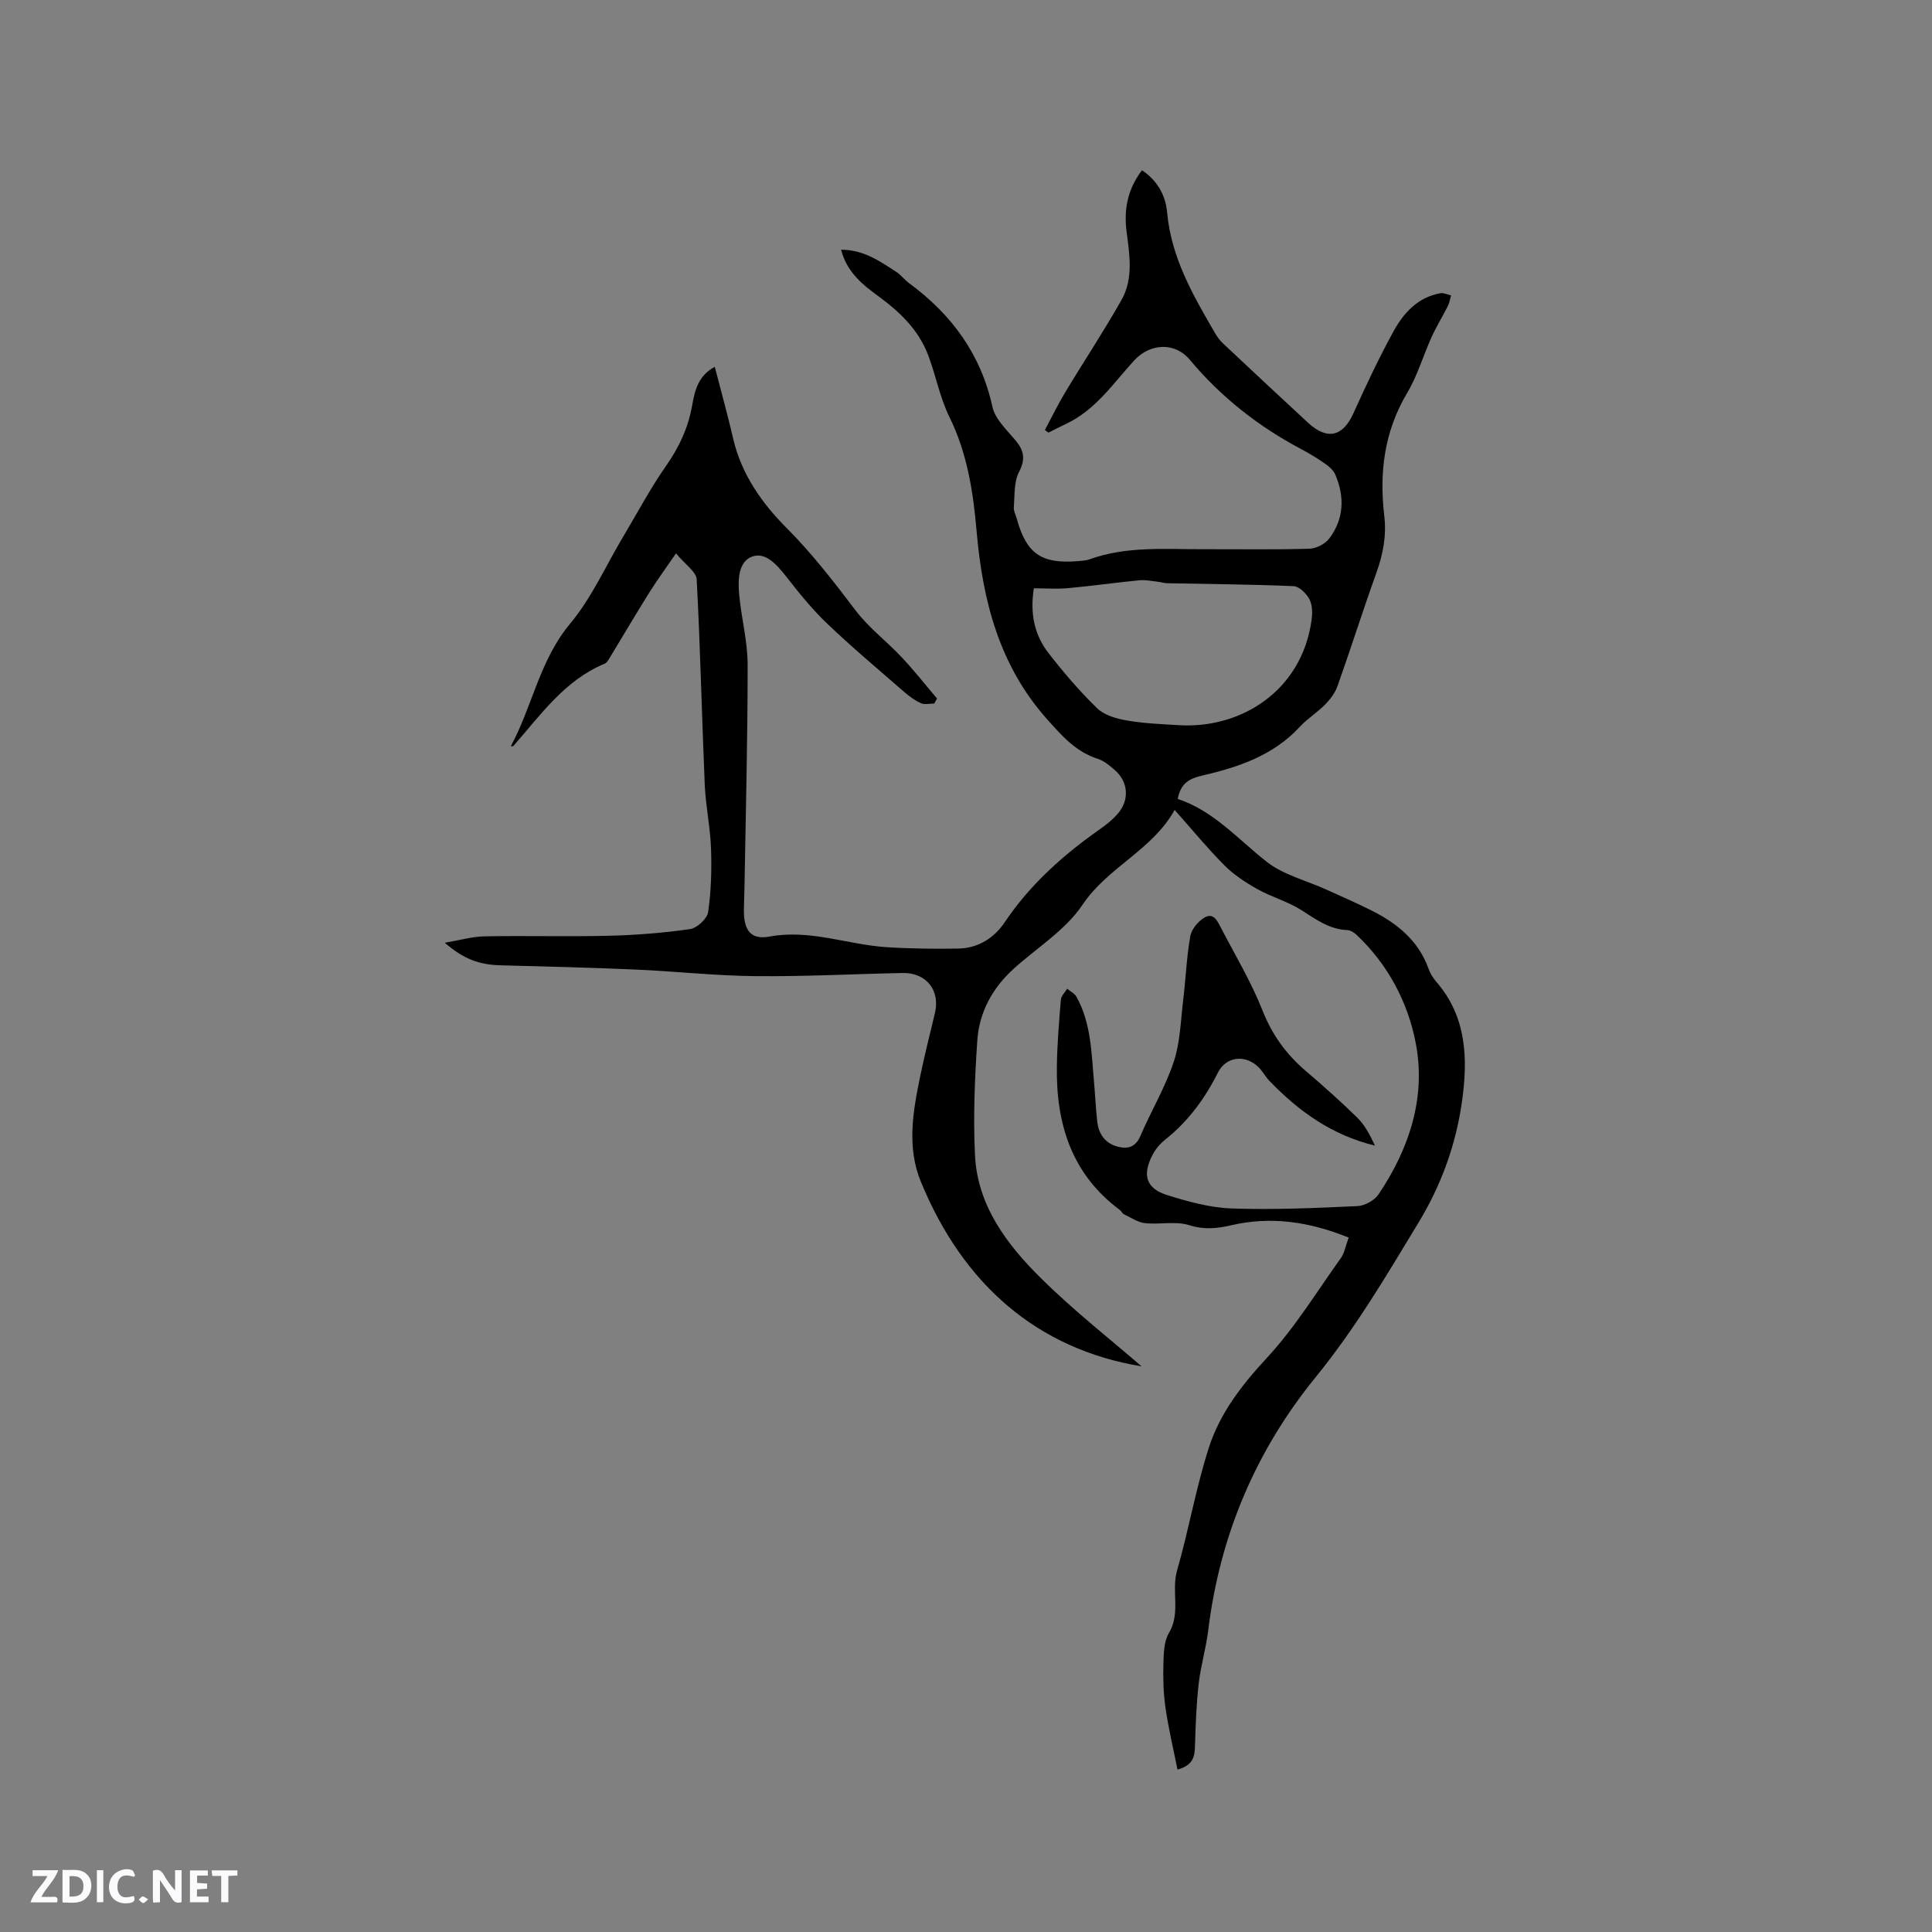 <svg enable-background="new 0 0 400 400" viewBox="0 0 400 400" xmlns="http://www.w3.org/2000/svg"><rect x="0" y="0" width="400" height="400" fill="#808080" stroke="none"/><g fill="#fbfafc"><path d="m37.59 393.81c-.92.31-1.52.05-2-.78-.7-1.2-1.52-2.34-2.47-3.78v4.59c-.55.03-.95.05-1.41.07-.03-.37-.06-.64-.06-.91 0-1.91 0-3.81 0-5.7 1.13-.41 1.77-.03 2.29.91.62 1.11 1.38 2.14 2.31 3.19v-4.2h1.35v6.61z"/><path d="m12.94 393.88v-6.75c1.9.19 3.93-.54 5.37 1.29.8 1.01.78 2.88.03 3.97-1.37 1.97-3.4 1.51-5.4 1.49m1.45-1.22c2.04.12 2.92-.58 2.89-2.21-.03-1.51-.98-2.19-2.89-2z"/><path d="m11.81 393.87h-5.49c.68-2.18 2.47-3.48 3.51-5.45h-3.08v-1.21h5.29c-.71 2.13-2.44 3.48-3.47 5.51.86 0 1.63.04 2.39-.01.79-.05 1.14.21.85 1.16"/><path d="m39.33 393.86v-6.61h3.7v1.07h-2.22v1.52c.68.04 1.34.09 2.07.13v1.07c-.72.05-1.38.09-2.1.14v1.48h2.4v1.19h-3.85z"/><path d="m27.71 388.56c-1.15-.3-2.46-.61-3.1.64-.37.73-.41 1.93-.06 2.67.63 1.35 1.99.93 3.17.68.35.94-.01 1.32-.93 1.46-1.62.25-3.05-.27-3.76-1.48-.73-1.24-.6-3.03.31-4.17.88-1.11 2.71-1.7 4-1.16.32.13.44.74.65 1.12-.1.08-.19.16-.28.24"/><path d="m49.15 387.24v1.07c-.59.02-1.17.05-1.87.08v5.44h-1.48v-5.44h-1.85c-.05-.4-.08-.73-.13-1.15z"/><path d="m20.06 387.21h1.33v6.62h-1.33z"/><path d="m30.68 393.25c-.49.38-.8.79-1.05.76-.32-.05-.6-.45-.9-.7.26-.24.51-.64.8-.67.29-.04.62.3 1.15.61"/></g><path d="m279.23 256.23c-8.23-3.33-16.14-4.46-24.38-2.54-2.87.67-5.57.94-8.63-.03-2.81-.89-6.11-.09-9.15-.42-1.5-.16-2.92-1.15-4.35-1.83-.36-.17-.54-.66-.88-.91-9.96-7.39-13.19-17.78-13.03-29.59.06-4.65.45-9.3.83-13.94.06-.78.85-1.51 1.31-2.26.65.55 1.53.97 1.92 1.67 3.05 5.47 3.09 11.59 3.63 17.59.25 2.74.36 5.5.67 8.24.3 2.65 1.72 4.6 4.39 5.23 2.01.48 3.58.01 4.55-2.26 2.2-5.14 5.12-10.01 6.88-15.28 1.35-4.03 1.45-8.5 1.97-12.79.54-4.42.7-8.89 1.47-13.26.25-1.45 1.61-3.09 2.93-3.87 1.94-1.16 2.76.84 3.47 2.2 2.93 5.62 6.21 11.1 8.53 16.96 1.98 5.02 4.86 9.05 8.87 12.49 3.7 3.17 7.36 6.4 10.83 9.82 1.57 1.55 2.62 3.64 3.61 5.73-8.86-2.12-15.79-7.1-21.87-13.42-.8-.83-1.35-1.92-2.16-2.74-2.77-2.78-6.78-2.33-8.49 1.06-2.7 5.38-6.16 10.1-10.91 13.87-1.05.83-1.99 1.95-2.61 3.14-2.21 4.2-1.35 6.99 3.1 8.37 4.32 1.34 8.84 2.59 13.31 2.74 8.66.3 17.35-.09 26.01-.49 1.52-.07 3.52-1.18 4.37-2.44 6.36-9.46 9.85-20.05 7.7-31.28-1.62-8.48-5.76-16.34-12.31-22.49-.5-.47-1.26-.91-1.92-.94-3.7-.16-6.45-2.23-9.42-4.11-2.82-1.8-6.19-2.72-9.13-4.36-2.43-1.36-4.84-2.94-6.8-4.89-3.5-3.51-6.66-7.37-10.34-11.51-4.72 8.42-13.86 11.83-19.09 19.65-3.49 5.21-9.35 8.83-14.15 13.15-4.46 4-7.22 9.04-7.62 14.92-.54 7.89-.86 15.84-.48 23.73.5 10.47 6.59 18.5 13.64 25.48 6.88 6.81 14.56 12.81 20.85 18.27-21.51-3.56-36.93-16.88-45.7-38.24-2.96-7.2-1.62-14.62-.11-21.93.9-4.35 2-8.67 3.03-12.99 1.12-4.68-1.79-8.38-6.68-8.28-10.17.2-20.34.75-30.51.65-8.24-.08-16.48-1-24.72-1.36-9.31-.41-18.62-.64-27.93-.88-4.49-.12-7.65-1.23-11.64-4.67 3.07-.52 5.64-1.28 8.23-1.33 8.58-.16 17.17.09 25.76-.12 5.61-.14 11.23-.58 16.78-1.38 1.45-.21 3.55-2.14 3.75-3.52.63-4.33.75-8.77.6-13.15-.15-4.42-1.11-8.81-1.3-13.22-.61-14.17-.91-28.35-1.67-42.51-.09-1.59-2.36-3.07-4.28-5.39-2.19 3.2-3.96 5.6-5.53 8.11-2.85 4.56-5.58 9.2-8.37 13.8-.22.35-.5.78-.85.92-8.32 3.44-13.26 10.62-18.9 17.02-.07.08-.17.12-.54.05 4.46-8.26 5.94-17.77 12.28-25.36 4.41-5.28 7.3-11.83 10.87-17.82 2.98-4.98 5.69-10.15 9.02-14.89 2.68-3.83 4.53-7.81 5.35-12.39.55-3.08 1.22-6.21 4.7-8.06 1.33 5.18 2.69 10.04 3.83 14.96 1.69 7.29 6 13.35 10.94 18.3 5.37 5.38 9.87 11.23 14.41 17.21 2.71 3.57 6.42 6.35 9.51 9.65 2.57 2.73 4.89 5.69 7.32 8.55-.19.35-.38.69-.58 1.04-.91 0-1.95.27-2.72-.06-1.23-.54-2.38-1.38-3.41-2.27-5.36-4.66-10.81-9.24-15.95-14.14-3.11-2.96-5.85-6.34-8.5-9.73-1.92-2.45-4.31-5.28-7.16-4.21s-2.92 4.92-2.64 7.89c.45 4.84 1.75 9.65 1.75 14.48.01 15.46-.4 30.92-.66 46.38-.02 1.48-.11 2.97-.12 4.45 0 4.16 1.39 6.18 5.34 5.45 8.38-1.54 16.12 1.68 24.18 2.2 4.95.32 9.92.37 14.88.29 4.09-.07 7.41-2.18 9.6-5.44 5.29-7.88 12.2-14.01 19.89-19.4 1.29-.91 2.55-1.94 3.57-3.14 2.44-2.84 2.11-6.62-.72-9.03-1.04-.89-2.17-1.86-3.43-2.26-4.57-1.45-7.44-4.75-10.53-8.21-9.97-11.17-13.36-24.69-14.6-38.99-.71-8.18-1.94-16.1-5.63-23.6-1.98-4.02-2.8-8.6-4.41-12.83-1.99-5.23-5.89-8.95-10.33-12.19-3.32-2.42-6.51-5.02-7.68-9.6 4.65-.01 8.02 2.38 11.44 4.6.97.63 1.68 1.63 2.62 2.31 8.81 6.49 14.88 14.69 17.27 25.62.56 2.55 2.97 4.77 4.78 6.94 1.77 2.13 2.11 3.89.72 6.56-1.07 2.06-.87 4.81-1.07 7.27-.06.79.4 1.63.63 2.45 1.96 7.15 5.09 9.34 12.54 8.73.84-.07 1.73-.1 2.51-.38 7.68-2.77 15.65-2.07 23.56-2.09 7.32-.02 14.64.11 21.95-.1 1.42-.04 3.28-.99 4.13-2.13 3.05-4.06 3.2-8.64 1.23-13.24-.38-.89-1.27-1.65-2.09-2.23-1.56-1.09-3.2-2.09-4.88-2.98-8.9-4.71-16.65-10.78-23.14-18.54-3.12-3.73-8.25-3.43-11.54.16-4.34 4.74-7.98 10.25-14.09 13.11-1.23.58-2.43 1.21-3.64 1.81-.25-.18-.49-.35-.74-.53 1.39-2.6 2.68-5.26 4.19-7.78 3.87-6.43 8.03-12.69 11.71-19.23 2.46-4.37 1.63-9.32 1.02-14.03-.6-4.66.21-8.83 3.18-12.75 3.18 2.1 4.89 5.2 5.2 8.66.85 9.43 5.39 17.28 9.99 25.15.42.72.94 1.42 1.54 1.99 5.87 5.51 11.74 11.02 17.65 16.47 4.02 3.7 7.24 2.87 9.43-2.01 2.56-5.69 5.23-11.35 8.22-16.82 2.11-3.86 5.05-7.14 9.75-7.98.69-.12 1.48.28 2.22.45-.22.75-.34 1.55-.69 2.24-1.08 2.15-2.36 4.21-3.35 6.4-1.74 3.84-2.93 8-5.07 11.59-4.74 7.97-5.78 16.49-4.72 25.42.49 4.12-.26 7.94-1.64 11.8-2.79 7.77-5.28 15.65-8.04 23.43-.5 1.41-1.5 2.74-2.56 3.82-1.63 1.66-3.68 2.91-5.25 4.62-5.53 5.99-12.81 8.39-20.39 10.14-2.5.58-4.3 1.61-4.88 4.79 7.42 2.46 12.45 8.32 18.4 13 3.47 2.73 8.18 3.87 12.32 5.75 3.18 1.44 6.39 2.83 9.5 4.4 5.23 2.64 9.59 6.17 11.68 11.94.35.98.92 1.95 1.6 2.73 6.39 7.34 6.59 16.09 5.33 24.95s-4.27 17.17-8.97 24.93c-6.64 10.97-13.13 21.98-21.27 31.97-12.47 15.31-19.89 32.87-22.29 52.53-.45 3.67-1.54 7.27-1.96 10.94-.49 4.27-.64 8.59-.77 12.89-.07 2.15-.28 4.01-3.62 4.93-.86-4.29-1.85-8.45-2.47-12.66-.44-3.03-.54-6.14-.45-9.2.06-2.17.1-4.67 1.15-6.43 2.48-4.16.45-8.66 1.68-12.92 2.42-8.43 3.91-17.14 6.59-25.47 2.28-7.06 6.75-12.89 11.91-18.45 5.86-6.31 10.44-13.82 15.48-20.87.7-1.03.93-2.48 1.55-4.14zm-65.18-134.43c-.84 5.29.14 9.71 3.06 13.45 3.12 4 6.43 7.9 10.07 11.41 1.5 1.45 4.02 2.15 6.2 2.52 3.52.61 7.13.74 10.7.96 12.7.78 25.4-6.97 27.46-21.72.2-1.42.2-3.14-.43-4.34-.62-1.19-2.11-2.67-3.28-2.72-8.73-.38-17.47-.43-26.21-.61-.62-.01-1.23-.24-1.85-.3-1.29-.14-2.61-.43-3.89-.31-4.92.48-9.82 1.18-14.75 1.63-2.3.21-4.62.03-7.08.03z" fill="#010000"/></svg>